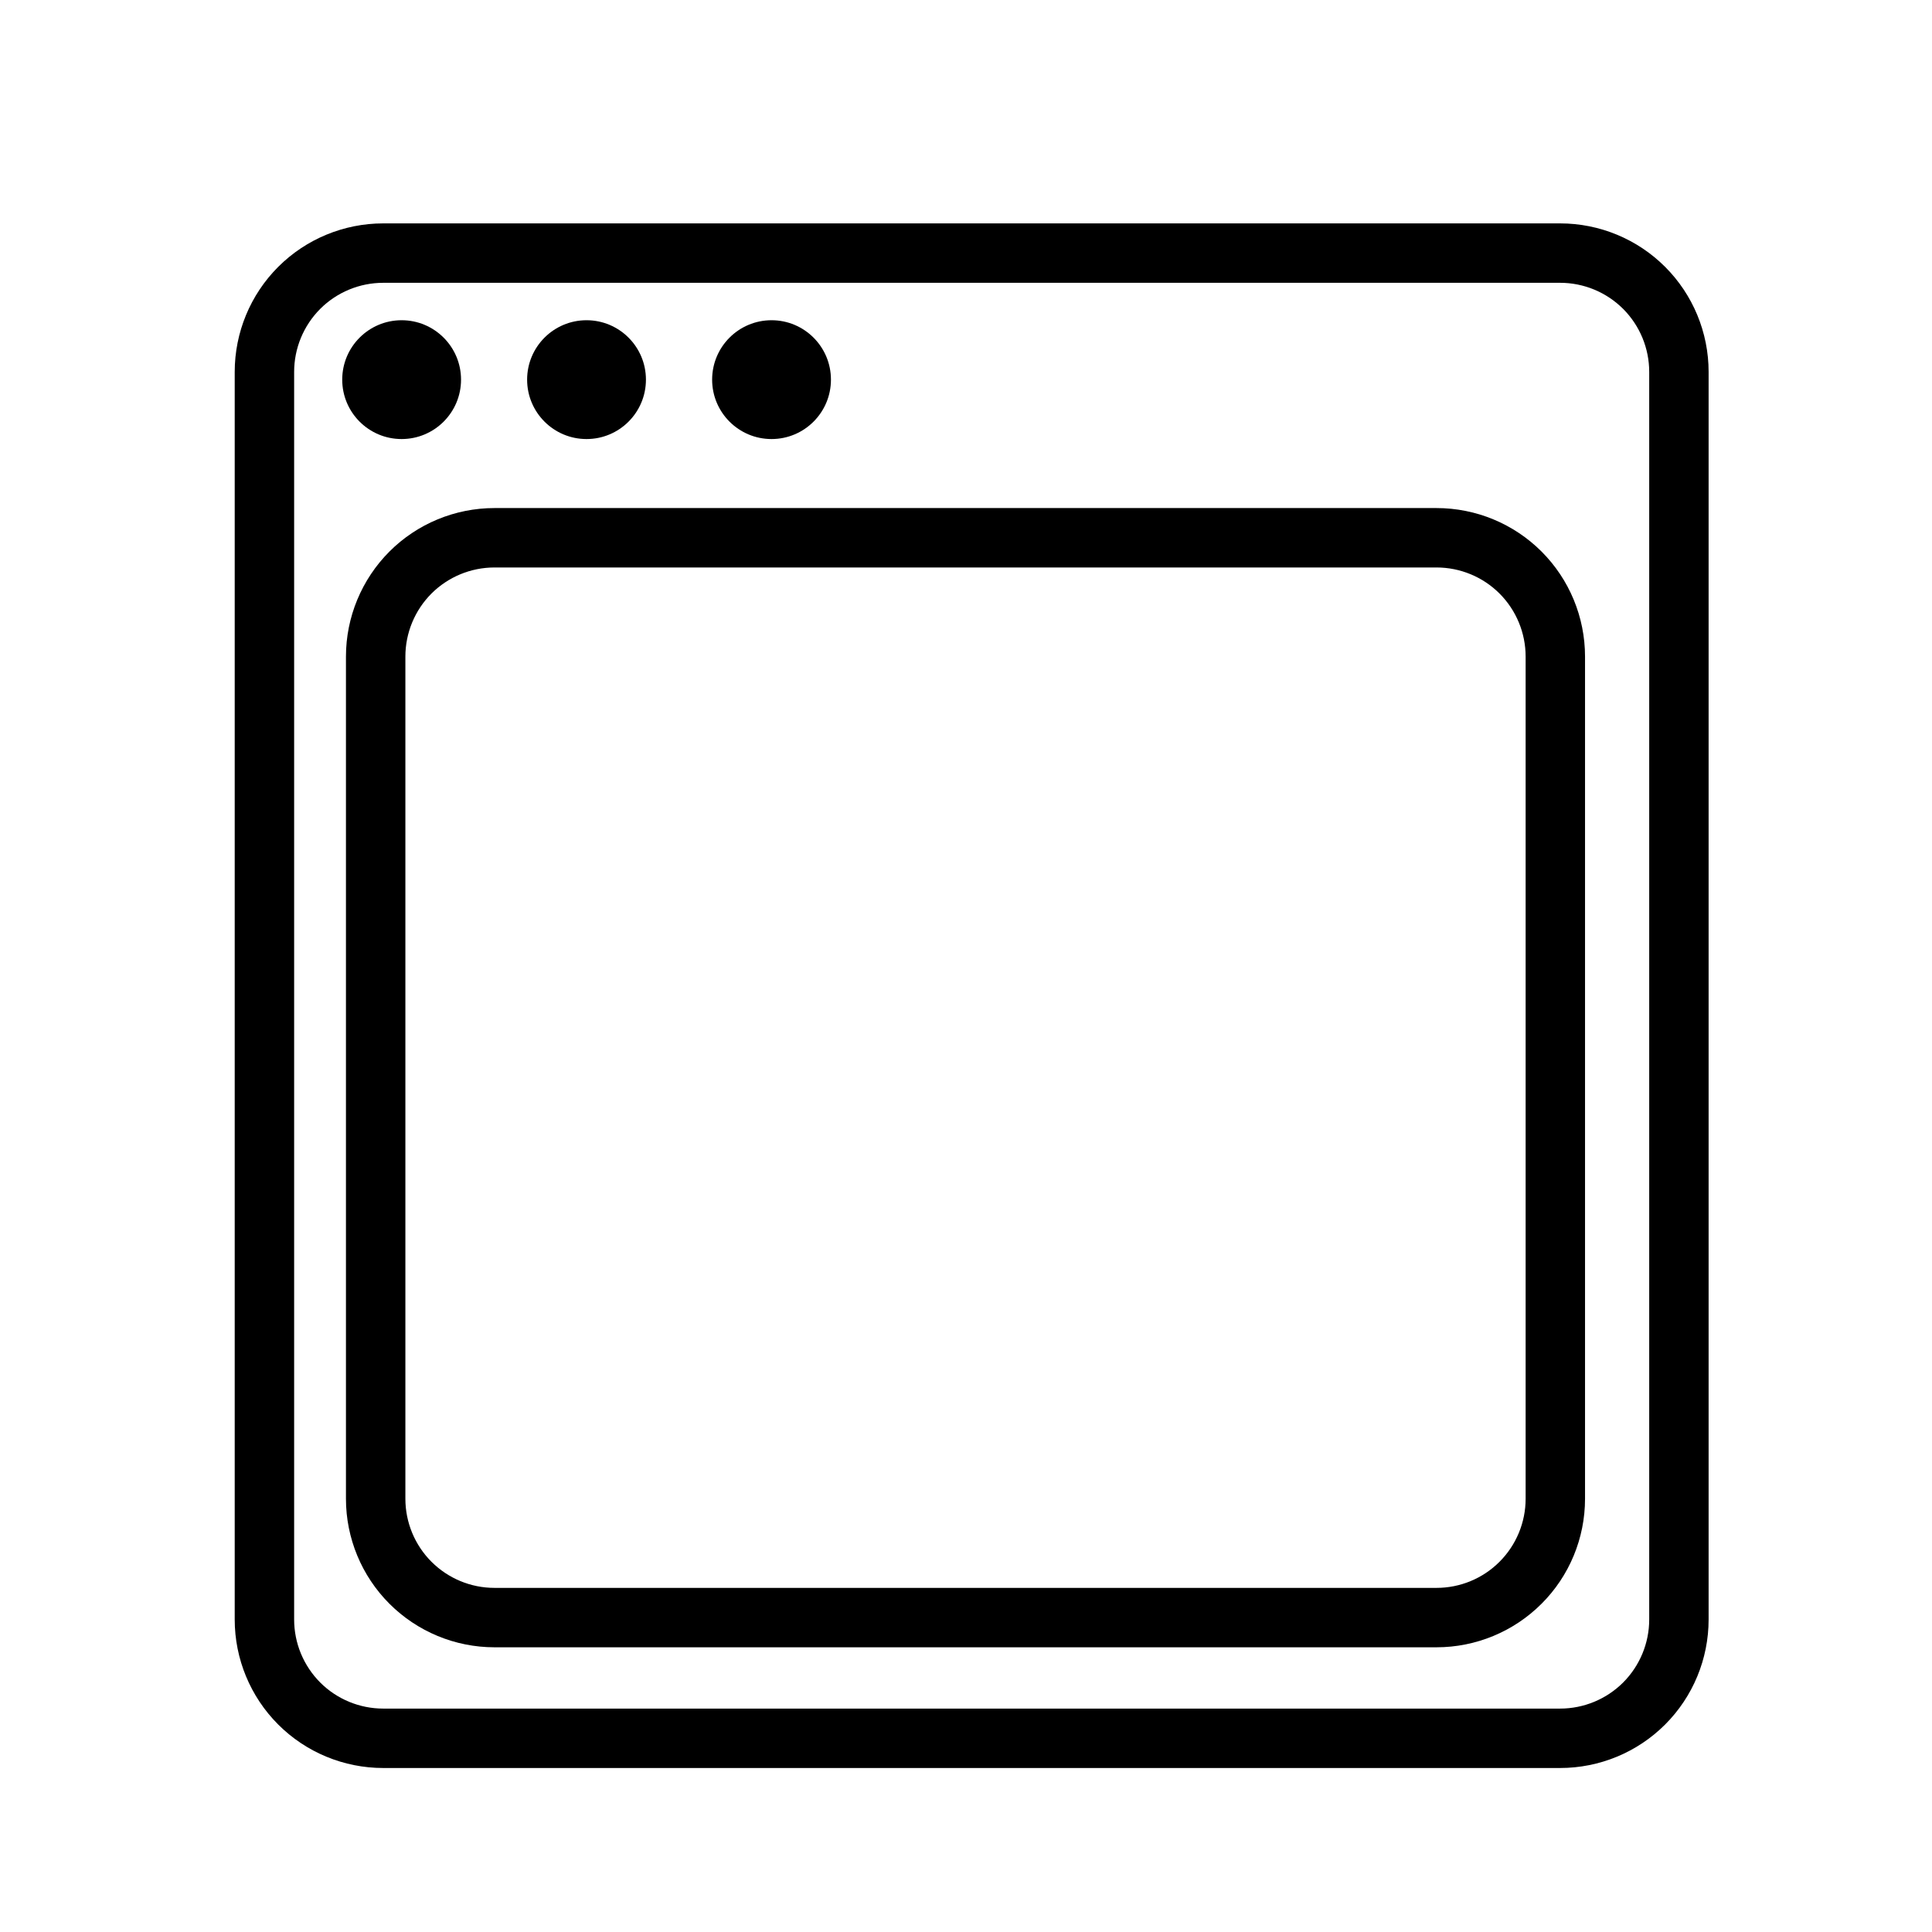 <?xml version="1.0" encoding="UTF-8"?>
<!-- Uploaded to: ICON Repo, www.iconrepo.com, Generator: ICON Repo Mixer Tools -->
<svg fill="#000000" width="800px" height="800px" version="1.1" viewBox="144 144 512 512" xmlns="http://www.w3.org/2000/svg">
 <g fill-rule="evenodd">
  <path d="m564.05 318c0-10.438-4.141-20.453-11.523-27.836-7.383-7.383-17.398-11.523-27.836-11.523h-249.65c-10.438 0-20.453 4.141-27.836 11.523-7.367 7.383-11.523 17.398-11.523 27.836v223.19c0 10.438 4.156 20.453 11.523 27.82 7.383 7.383 17.398 11.539 27.836 11.539h249.65c10.438 0 20.453-4.156 27.836-11.539 7.383-7.367 11.523-17.383 11.523-27.82zm-15.742 0v223.19c0 6.25-2.488 12.266-6.91 16.688-4.426 4.441-10.438 6.926-16.703 6.926h-249.65c-6.266 0-12.266-2.488-16.703-6.926-4.426-4.426-6.91-10.438-6.91-16.688v-223.19c0-6.266 2.488-12.266 6.91-16.703 4.441-4.426 10.438-6.91 16.703-6.91h249.65c6.266 0 12.281 2.488 16.703 6.91 4.426 4.441 6.91 10.438 6.91 16.703z"/>
  <path d="m596.8 242.56c0-10.438-4.141-20.453-11.523-27.836-7.383-7.383-17.398-11.523-27.836-11.523h-311.88c-10.438 0-20.453 4.141-27.836 11.523-7.383 7.383-11.523 17.398-11.523 27.836v330.62c0 10.438 4.141 20.453 11.523 27.836 7.383 7.383 17.398 11.523 27.836 11.523h311.88c10.438 0 20.453-4.141 27.836-11.523 7.383-7.383 11.523-17.398 11.523-27.836zm-15.742 0v330.62c0 6.266-2.488 12.266-6.91 16.703-4.441 4.426-10.438 6.91-16.703 6.91h-311.88c-6.266 0-12.281-2.488-16.703-6.91-4.426-4.441-6.91-10.438-6.91-16.703v-330.62c0-6.266 2.488-12.266 6.91-16.703 4.426-4.426 10.438-6.91 16.703-6.91h311.88c6.266 0 12.266 2.488 16.703 6.91 4.426 4.441 6.91 10.438 6.91 16.703z"/>
  <path d="m266.18 244.61c0 8.695-7.051 15.742-15.746 15.742-8.695 0-15.742-7.047-15.742-15.742 0-8.695 7.047-15.746 15.742-15.746 8.695 0 15.746 7.051 15.746 15.746"/>
  <path d="m315.18 244.61c0 8.695-7.047 15.742-15.742 15.742-8.695 0-15.746-7.047-15.746-15.742 0-8.695 7.051-15.746 15.746-15.746 8.695 0 15.742 7.051 15.742 15.746"/>
  <path d="m364.21 244.61c0 8.695-7.047 15.742-15.742 15.742s-15.746-7.047-15.746-15.742c0-8.695 7.051-15.746 15.746-15.746s15.742 7.051 15.742 15.746"/>
 </g>
</svg>